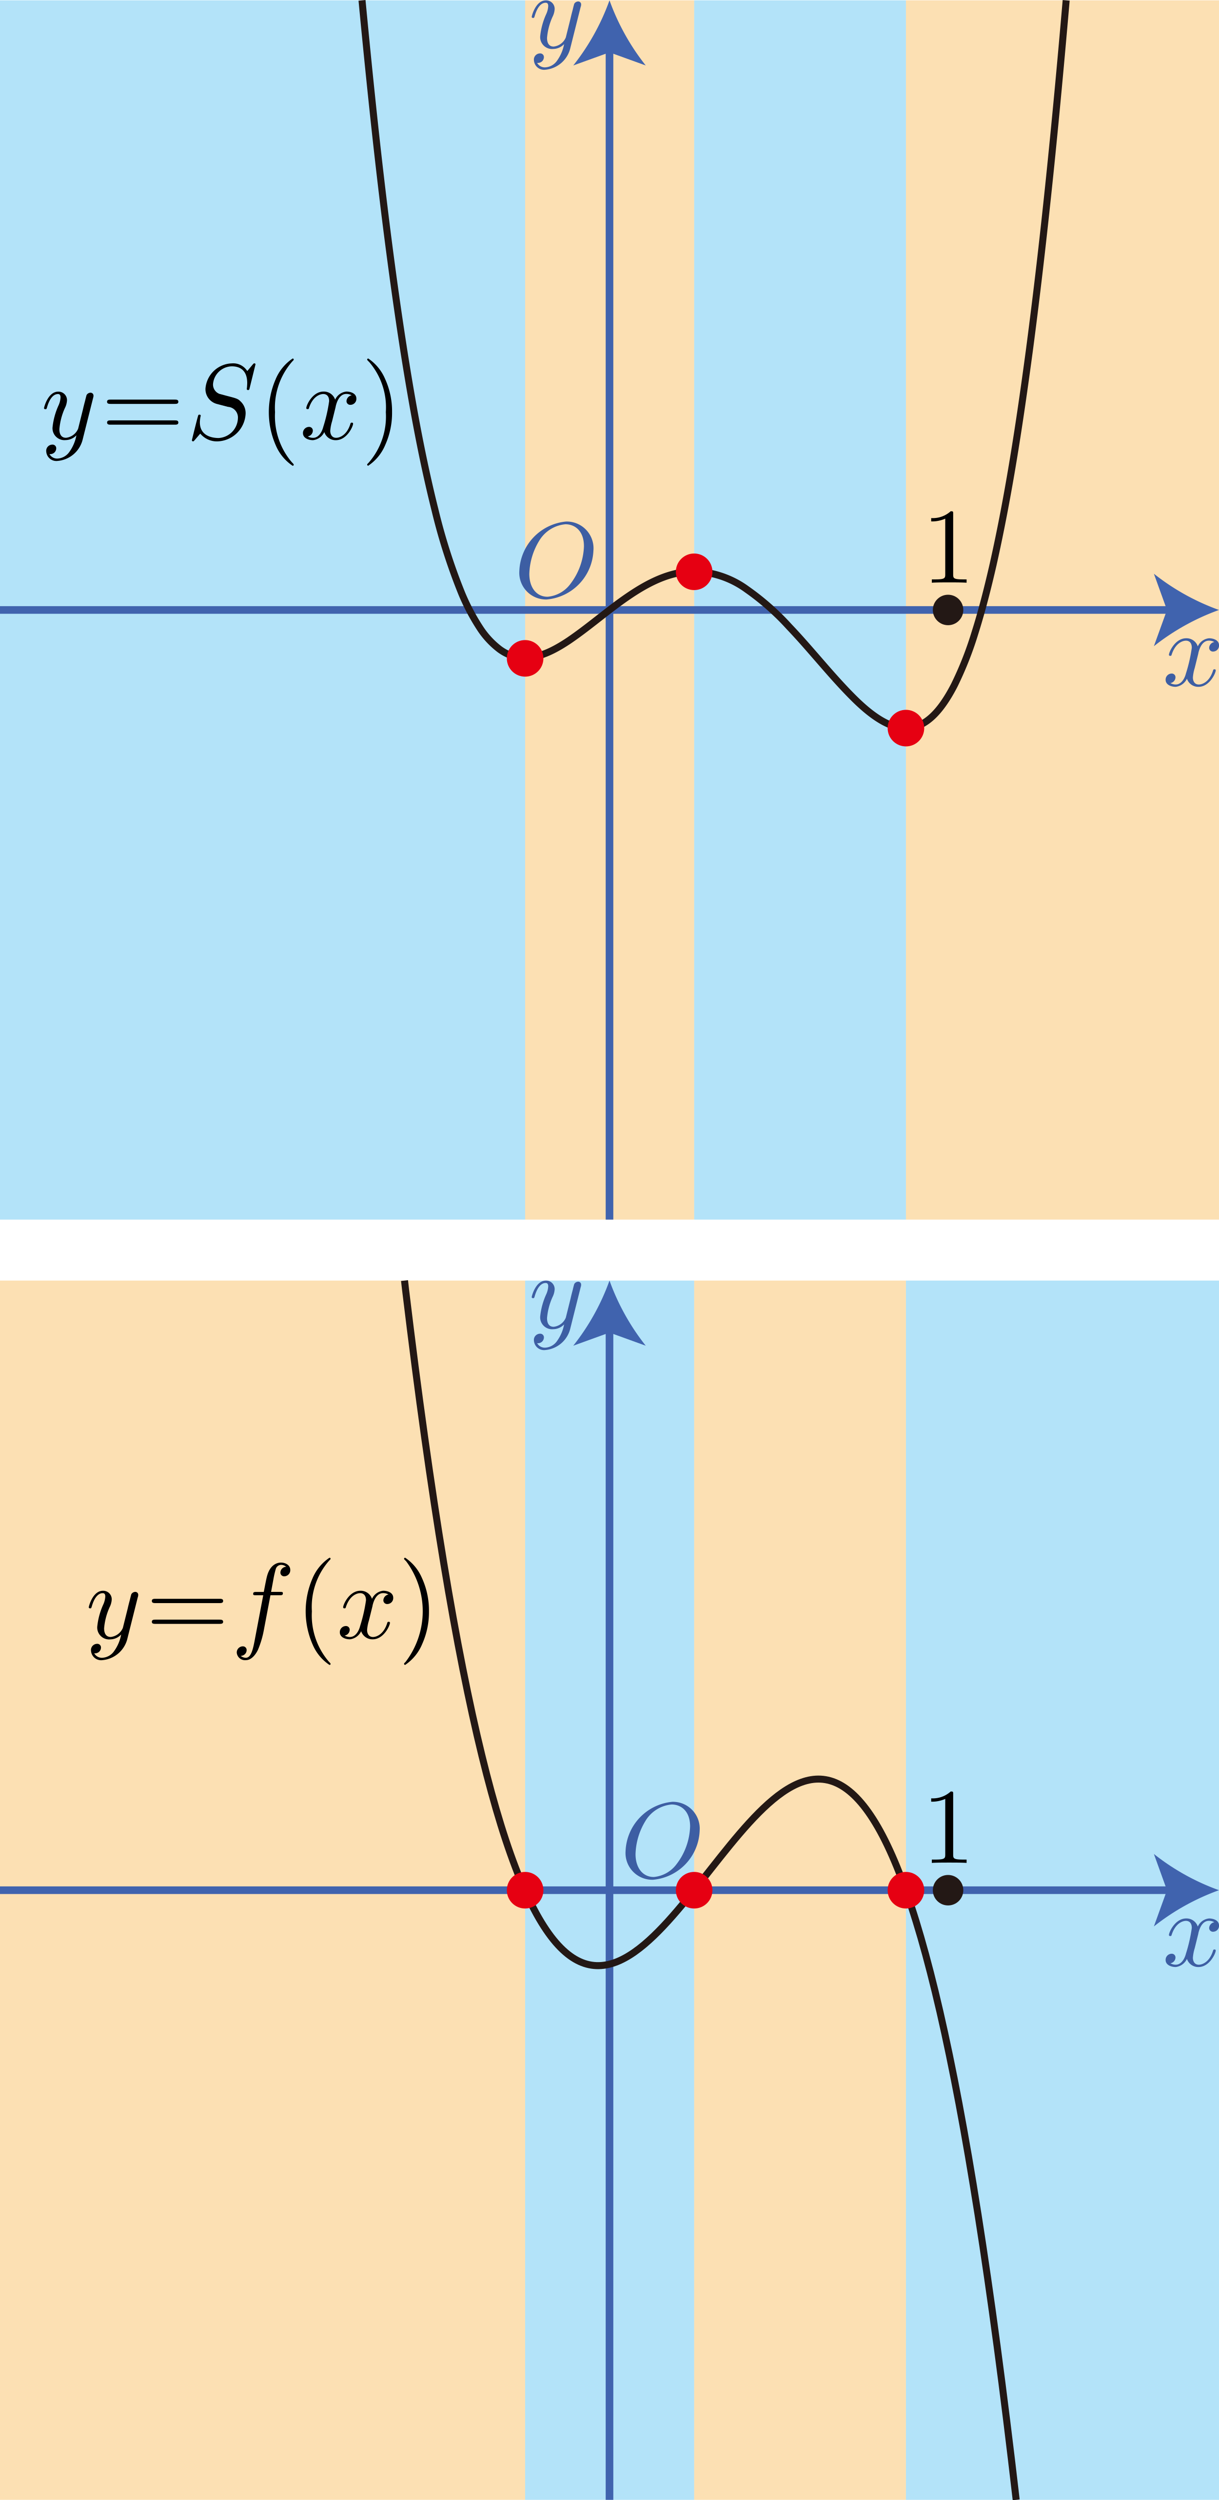 <svg xmlns="http://www.w3.org/2000/svg" viewBox="0 0 113.386 232.509"><g id="レイヤー_2" data-name="レイヤー 2"><g id="Workplace"><g id="_2B_2_05" data-name="2B_2_05"><g id="f_x_" data-name="f(x)"><rect x="84.266" y="119.086" width="29.12" height="113.386" fill="#00a0e9" fill-opacity="0.3"/><rect x="64.566" y="119.086" width="19.699" height="113.386" fill="#f39800" fill-opacity="0.3"/><rect x="48.844" y="119.086" width="15.723" height="113.386" transform="translate(113.41 351.558) rotate(180)" fill="#00a0e9" fill-opacity="0.3"/><rect y="119.086" width="48.844" height="113.386" transform="translate(48.844 351.558) rotate(180)" fill="#f39800" fill-opacity="0.3"/><g id="軸"><g id="x軸"><line y1="175.779" x2="109.109" y2="175.779" fill="none" stroke="#4063ae" stroke-miterlimit="10" stroke-width="0.709"/><path d="M113.386,175.779a21.416,21.416,0,0,0-6.057,3.37l1.219-3.37-1.219-3.37A21.367,21.367,0,0,0,113.386,175.779Z" fill="#4063ae"/><path d="M111.461,179.8c.06-.257.289-1.173.988-1.173a.982.982,0,0,1,.5.129.574.574,0,0,0-.478.535.346.346,0,0,0,.378.35.554.554,0,0,0,.539-.575c0-.523-.589-.66-.928-.66a1.289,1.289,0,0,0-1.047.757,1.1,1.1,0,0,0-1.076-.757c-1.038,0-1.606,1.284-1.606,1.536,0,.1.1.1.119.1.08,0,.11-.018.13-.106.339-1.058,1-1.306,1.336-1.306.19,0,.539.089.539.664a14.483,14.483,0,0,1-.539,2.372c-.159.62-.508,1.04-.947,1.04a.941.941,0,0,1-.5-.133.556.556,0,0,0,.469-.535.342.342,0,0,0-.369-.35.568.568,0,0,0-.548.58c0,.456.5.655.937.655a1.327,1.327,0,0,0,1.047-.757,1.1,1.1,0,0,0,1.077.757c1.027,0,1.6-1.284,1.6-1.531,0-.1-.09-.1-.12-.1-.09,0-.11.04-.13.111-.329,1.066-1.007,1.305-1.326,1.305-.389,0-.549-.319-.549-.655a3.939,3.939,0,0,1,.17-.881l.339-1.367" fill="#3d5ea3"/></g><g id="y軸"><line x1="56.693" y1="232.472" x2="56.693" y2="123.363" fill="none" stroke="#4063ae" stroke-miterlimit="10" stroke-width="0.709"/><path d="M56.693,119.086a21.444,21.444,0,0,0,3.37,6.057l-3.37-1.219-3.37,1.219A21.4,21.4,0,0,0,56.693,119.086Z" fill="#4063ae"/><path d="M54.014,119.692a.618.618,0,0,0,.04-.23.268.268,0,0,0-.289-.27.436.436,0,0,0-.349.213c-.02.048-.1.358-.139.535-.07.261-.14.531-.2.8l-.449,1.8a1.389,1.389,0,0,1-1.127.845c-.508,0-.618-.438-.618-.806a5.915,5.915,0,0,1,.509-1.955,1.839,1.839,0,0,0,.2-.717.79.79,0,0,0-.818-.819c-.947,0-1.316,1.447-1.316,1.536s.1.1.12.1c.1,0,.11-.018.159-.182.27-.933.669-1.23,1.007-1.23.08,0,.25,0,.25.314a2.074,2.074,0,0,1-.17.7,6.555,6.555,0,0,0-.578,2.1,1.109,1.109,0,0,0,1.216,1.182,1.414,1.414,0,0,0,1.008-.447,3.826,3.826,0,0,1-.649,1.535,1.422,1.422,0,0,1-1.1.629.809.809,0,0,1-.758-.416.57.57,0,0,0,.429-.12.551.551,0,0,0,.2-.411.34.34,0,0,0-.369-.35.575.575,0,0,0-.558.651.941.941,0,0,0,1.057.867,2.63,2.63,0,0,0,2.333-2.036l.957-3.81" fill="#3d5ea3"/></g><g id="O"><path d="M65.079,170.237a2.492,2.492,0,0,0-2.543-2.678,4.8,4.8,0,0,0-4.348,4.588,2.485,2.485,0,0,0,2.553,2.66,4.76,4.76,0,0,0,4.338-4.57ZM60.8,174.549c-.987,0-1.685-.812-1.685-2.127a6.225,6.225,0,0,1,.907-3.06,3.165,3.165,0,0,1,2.453-1.554c.818,0,1.715.555,1.715,2.043a6.065,6.065,0,0,1-1.256,3.5,2.96,2.96,0,0,1-2.134,1.2" fill="#3d5ea3"/></g><g id="_1" data-name="1"><circle cx="88.185" cy="175.779" r="1.417" fill="#231815"/><path d="M88.66,166.858c0-.24,0-.258-.229-.258a2.472,2.472,0,0,1-1.815.635v.311a3,3,0,0,0,1.307-.258v5.163c0,.363-.03.479-.928.479h-.319v.311c.349-.031,1.217-.031,1.615-.031s1.267,0,1.616.031v-.311h-.319c-.9,0-.928-.107-.928-.479v-5.593"/></g></g><g id="y_f_x_" data-name="y=f(x)"><path d="M37.627,119.086l.1.879C56.646,277.305,75.606,68.7,94.521,232.472" fill="none" stroke="#231815" stroke-linejoin="bevel" stroke-width="0.652"/><path d="M12.816,148.537a.618.618,0,0,0,.04-.23.269.269,0,0,0-.289-.27.435.435,0,0,0-.349.213c-.02.048-.1.358-.14.535-.07.261-.14.531-.2.8l-.449,1.8a1.393,1.393,0,0,1-1.127.845c-.508,0-.618-.438-.618-.805a5.931,5.931,0,0,1,.508-1.956,1.824,1.824,0,0,0,.2-.717.79.79,0,0,0-.818-.819c-.947,0-1.316,1.447-1.316,1.536s.1.1.119.1c.1,0,.11-.018.16-.181.269-.934.668-1.231,1.007-1.231.08,0,.25,0,.25.315a2.074,2.074,0,0,1-.17.7,6.555,6.555,0,0,0-.578,2.1,1.109,1.109,0,0,0,1.216,1.182A1.406,1.406,0,0,0,11.27,152a3.8,3.8,0,0,1-.648,1.535,1.422,1.422,0,0,1-1.1.629.811.811,0,0,1-.758-.416.568.568,0,0,0,.429-.12.548.548,0,0,0,.2-.411.34.34,0,0,0-.368-.35.577.577,0,0,0-.559.651.942.942,0,0,0,1.057.867,2.63,2.63,0,0,0,2.334-2.035l.957-3.811"/><path d="M20.416,149.08c.149,0,.339,0,.339-.2s-.19-.2-.329-.2H14.453c-.14,0-.329,0-.329.2s.189.2.338.2Zm.01,1.931c.139,0,.329,0,.329-.194s-.19-.2-.339-.2H14.462c-.149,0-.338,0-.338.2s.189.194.329.194h5.973"/><path d="M25.154,148.348h.858c.2,0,.3,0,.3-.2,0-.111-.1-.111-.269-.111h-.828l.21-1.137a9.013,9.013,0,0,1,.239-1.035.54.54,0,0,1,.469-.342.735.735,0,0,1,.488.178.555.555,0,0,0-.538.541.345.345,0,0,0,.369.347A.57.57,0,0,0,27,146c0-.462-.458-.689-.867-.689-.34,0-.968.178-1.267,1.164-.06.209-.09.311-.329,1.568h-.688c-.19,0-.3,0-.3.191,0,.115.089.115.279.115h.658l-.748,3.939c-.179.969-.349,1.875-.867,1.875a.716.716,0,0,1-.479-.178.543.543,0,0,0,.549-.537.343.343,0,0,0-.369-.347.57.57,0,0,0-.549.595.77.77,0,0,0,.848.689c.548,0,.947-.587,1.126-.968a8.844,8.844,0,0,0,.559-1.906l.6-3.162"/><path d="M30.745,154.729c0-.027,0-.049-.169-.218a6.609,6.609,0,0,1-1.566-4.666,6.516,6.516,0,0,1,1.606-4.715c.129-.125.129-.142.129-.169,0-.076-.04-.1-.1-.1A4.325,4.325,0,0,0,29.06,146.8a7.687,7.687,0,0,0,.03,6.155,4.313,4.313,0,0,0,1.556,1.875.09.09,0,0,0,.1-.1"/><path d="M34.649,149.325c.06-.256.289-1.173.988-1.173a.982.982,0,0,1,.5.129.574.574,0,0,0-.478.535.346.346,0,0,0,.378.35.554.554,0,0,0,.539-.575c0-.523-.589-.66-.928-.66a1.289,1.289,0,0,0-1.047.757,1.1,1.1,0,0,0-1.076-.757c-1.038,0-1.606,1.284-1.606,1.536,0,.1.1.1.12.1.079,0,.109-.018.129-.106.339-1.058,1-1.306,1.336-1.306.19,0,.539.089.539.664a14.483,14.483,0,0,1-.539,2.372c-.159.62-.508,1.04-.947,1.04a.941.941,0,0,1-.5-.133.556.556,0,0,0,.469-.535.342.342,0,0,0-.369-.35.568.568,0,0,0-.548.58c0,.456.5.655.937.655a1.325,1.325,0,0,0,1.047-.757,1.1,1.1,0,0,0,1.077.757c1.027,0,1.6-1.283,1.6-1.531,0-.1-.09-.1-.12-.1-.09,0-.11.04-.13.111-.329,1.066-1.007,1.305-1.326,1.305-.389,0-.549-.319-.549-.655a3.939,3.939,0,0,1,.17-.881l.339-1.367"/><path d="M39.9,149.845a7.265,7.265,0,0,0-.658-3.111,4.305,4.305,0,0,0-1.556-1.875.1.1,0,0,0-.1.1c0,.027,0,.044.19.227a7.759,7.759,0,0,1-.06,9.372c-.13.12-.13.142-.13.169a.1.1,0,0,0,.1.1,4.322,4.322,0,0,0,1.586-1.946,7.248,7.248,0,0,0,.628-3.04"/><circle cx="64.566" cy="175.78" r="1.701" fill="#e60012"/><circle cx="48.844" cy="175.78" r="1.701" fill="#e60012"/><circle cx="84.266" cy="175.78" r="1.701" fill="#e60012"/></g></g><g id="S_x_" data-name="S(x)"><rect x="84.266" y="0.031" width="29.12" height="113.386" fill="#f39800" fill-opacity="0.3"/><rect x="64.566" y="0.031" width="19.699" height="113.386" fill="#00a0e9" fill-opacity="0.3"/><rect x="48.844" y="0.031" width="15.723" height="113.386" transform="translate(113.41 113.448) rotate(180)" fill="#f39800" fill-opacity="0.3"/><rect y="0.031" width="48.844" height="113.386" transform="translate(48.844 113.448) rotate(180)" fill="#00a0e9" fill-opacity="0.3"/><g id="軸-2" data-name="軸"><g id="x軸-2" data-name="x軸"><line y1="56.724" x2="109.109" y2="56.724" fill="none" stroke="#4063ae" stroke-miterlimit="10" stroke-width="0.709"/><path d="M113.386,56.724a21.416,21.416,0,0,0-6.057,3.37l1.219-3.37-1.219-3.37A21.367,21.367,0,0,0,113.386,56.724Z" fill="#4063ae"/><path d="M111.461,60.749c.06-.257.289-1.173.988-1.173a.982.982,0,0,1,.5.129.574.574,0,0,0-.478.535.346.346,0,0,0,.378.35.554.554,0,0,0,.539-.576c0-.522-.589-.659-.928-.659a1.289,1.289,0,0,0-1.047.757,1.1,1.1,0,0,0-1.076-.757c-1.038,0-1.606,1.283-1.606,1.536,0,.1.1.1.119.1.08,0,.11-.018.13-.106.339-1.058,1-1.306,1.336-1.306.19,0,.539.089.539.664a14.483,14.483,0,0,1-.539,2.372c-.159.619-.508,1.04-.947,1.04a.941.941,0,0,1-.5-.133.557.557,0,0,0,.469-.535.342.342,0,0,0-.369-.35.568.568,0,0,0-.548.58c0,.456.5.655.937.655a1.327,1.327,0,0,0,1.047-.757,1.1,1.1,0,0,0,1.077.757c1.027,0,1.6-1.284,1.6-1.531,0-.1-.09-.1-.12-.1-.09,0-.11.04-.13.11-.329,1.067-1.007,1.306-1.326,1.306-.389,0-.549-.319-.549-.655a3.929,3.929,0,0,1,.17-.881l.339-1.367" fill="#3d5ea3"/></g><g id="y軸-2" data-name="y軸"><line x1="56.693" y1="113.417" x2="56.693" y2="4.308" fill="none" stroke="#4063ae" stroke-miterlimit="10" stroke-width="0.709"/><path d="M56.693.031a21.444,21.444,0,0,0,3.37,6.057l-3.37-1.219-3.37,1.219A21.4,21.4,0,0,0,56.693.031Z" fill="#4063ae"/><path d="M54.014.637a.618.618,0,0,0,.04-.23.268.268,0,0,0-.289-.27.436.436,0,0,0-.349.213c-.02.048-.1.358-.139.535-.07.261-.14.531-.2.8l-.449,1.8a1.39,1.39,0,0,1-1.127.846c-.508,0-.618-.438-.618-.806a5.925,5.925,0,0,1,.509-1.956,1.831,1.831,0,0,0,.2-.716.79.79,0,0,0-.818-.819c-.947,0-1.316,1.447-1.316,1.535s.1.1.12.1c.1,0,.11-.018.159-.182.27-.933.669-1.23,1.007-1.23.08,0,.25,0,.25.314a2.074,2.074,0,0,1-.17.7,6.555,6.555,0,0,0-.578,2.1,1.109,1.109,0,0,0,1.216,1.182A1.414,1.414,0,0,0,52.469,4.1a3.832,3.832,0,0,1-.649,1.535,1.421,1.421,0,0,1-1.1.628.809.809,0,0,1-.758-.416.574.574,0,0,0,.429-.119.552.552,0,0,0,.2-.412.34.34,0,0,0-.369-.349.575.575,0,0,0-.558.65.942.942,0,0,0,1.057.868,2.63,2.63,0,0,0,2.333-2.036l.957-3.81" fill="#3d5ea3"/></g><g id="O-2" data-name="O"><path d="M55.2,51.182A2.492,2.492,0,0,0,52.655,48.5a4.8,4.8,0,0,0-4.348,4.588,2.485,2.485,0,0,0,2.553,2.66,4.76,4.76,0,0,0,4.338-4.57ZM50.92,55.494c-.988,0-1.685-.812-1.685-2.127a6.225,6.225,0,0,1,.907-3.06A3.164,3.164,0,0,1,52.6,48.753c.818,0,1.715.555,1.715,2.043a6.067,6.067,0,0,1-1.256,3.5,2.96,2.96,0,0,1-2.134,1.2" fill="#3d5ea3"/></g><g id="_1-2" data-name="1"><circle cx="88.185" cy="56.724" r="1.417" fill="#231815"/><path d="M88.66,47.8c0-.239,0-.257-.229-.257a2.472,2.472,0,0,1-1.815.635v.311a3,3,0,0,0,1.307-.258V53.4c0,.364-.03.48-.928.48h-.319v.31c.349-.031,1.217-.031,1.615-.031s1.267,0,1.616.031v-.31h-.319c-.9,0-.928-.107-.928-.48V47.8"/></g></g><g id="y_S_x_" data-name="y=S(x)"><path d="M33.673.031c1.039,10.9,2.209,21.825,3.9,32.65.783,4.942,1.673,9.9,2.892,14.758A54.666,54.666,0,0,0,42.954,55.2a19.657,19.657,0,0,0,1.687,3.2,7.814,7.814,0,0,0,1.848,1.993c2.163,1.566,4.462.491,6.428-.823,1.628-1.107,3.151-2.412,4.74-3.57,1.963-1.422,4.18-2.775,6.669-2.863a8.682,8.682,0,0,1,5.142,1.673,23.727,23.727,0,0,1,3.937,3.474c2.06,2.16,3.906,4.554,6.025,6.659,3.864,3.835,6.686,3.9,9.32-1.19a32.377,32.377,0,0,0,1.929-4.876c.657-2.077,1.2-4.219,1.687-6.342C93.84,45.978,94.845,39.3,95.74,32.645c1.43-10.832,2.49-21.73,3.431-32.614" fill="none" stroke="#231815" stroke-linejoin="bevel" stroke-width="0.652"/><path d="M8.655,37.019a.621.621,0,0,0,.04-.23.269.269,0,0,0-.289-.27.434.434,0,0,0-.349.212c-.02.049-.1.359-.14.536-.07.261-.14.531-.2.8l-.449,1.8a1.393,1.393,0,0,1-1.127.845c-.509,0-.618-.438-.618-.8a5.931,5.931,0,0,1,.508-1.956,1.82,1.82,0,0,0,.2-.717.79.79,0,0,0-.818-.818c-.947,0-1.316,1.447-1.316,1.535s.1.1.119.1c.1,0,.11-.017.16-.181.269-.934.668-1.23,1.007-1.23.08,0,.249,0,.249.314a2.074,2.074,0,0,1-.169.7,6.559,6.559,0,0,0-.578,2.1A1.108,1.108,0,0,0,6.1,40.926a1.406,1.406,0,0,0,1.007-.447,3.813,3.813,0,0,1-.648,1.536,1.424,1.424,0,0,1-1.1.628.811.811,0,0,1-.758-.416.572.572,0,0,0,.429-.119.55.55,0,0,0,.2-.412.339.339,0,0,0-.368-.349.575.575,0,0,0-.559.65.942.942,0,0,0,1.057.867A2.631,2.631,0,0,0,7.7,40.829l.957-3.81"/><path d="M16.25,37.561c.149,0,.339,0,.339-.2s-.19-.2-.329-.2H10.287c-.14,0-.329,0-.329.2s.189.2.339.2Zm.01,1.932c.139,0,.329,0,.329-.2s-.19-.2-.339-.2H10.3c-.15,0-.339,0-.339.2s.189.2.329.2H16.26"/><path d="M23.766,33.889a.1.1,0,0,0-.11-.1c-.05,0-.06.009-.18.146L23,34.507a1.537,1.537,0,0,0-1.425-.715,2.539,2.539,0,0,0-2.463,2.353,1.422,1.422,0,0,0,1.037,1.413l1.066.279A.989.989,0,0,1,22.13,38.9a1.9,1.9,0,0,1-1.795,1.834c-.638,0-1.745-.218-1.745-1.457a3.038,3.038,0,0,1,.06-.533.386.386,0,0,0,.02-.075c0-.1-.07-.107-.12-.107a.11.11,0,0,0-.1.04c-.04.04-.6,2.314-.6,2.34a.1.1,0,0,0,.11.1c.05,0,.059-.009.179-.151l.489-.569a2.005,2.005,0,0,0,1.685.72,2.705,2.705,0,0,0,2.533-2.563,1.5,1.5,0,0,0-.489-1.168c-.229-.231-.378-.271-1.266-.5-.219-.058-.579-.16-.668-.178a.926.926,0,0,1-.608-.911,1.792,1.792,0,0,1,1.745-1.656c.827,0,1.435.431,1.435,1.55a4.8,4.8,0,0,1-.04.555c0,.013,0,.1.12.1.1,0,.11-.031.15-.2l.539-2.185"/><path d="M27.318,43.21c0-.027,0-.049-.17-.218a6.609,6.609,0,0,1-1.565-4.666,6.521,6.521,0,0,1,1.605-4.715c.13-.124.13-.142.13-.169a.089.089,0,0,0-.1-.1,4.334,4.334,0,0,0-1.585,1.942,7.693,7.693,0,0,0,.029,6.155,4.312,4.312,0,0,0,1.556,1.875.091.091,0,0,0,.1-.1"/><path d="M31.222,37.806c.06-.256.289-1.172.987-1.172a.989.989,0,0,1,.5.128.577.577,0,0,0-.479.536.346.346,0,0,0,.379.349.554.554,0,0,0,.539-.575c0-.522-.589-.659-.928-.659a1.287,1.287,0,0,0-1.047.756,1.1,1.1,0,0,0-1.077-.756c-1.037,0-1.606,1.283-1.606,1.535,0,.1.1.1.12.1.08,0,.11-.017.13-.106.339-1.057,1-1.3,1.336-1.3.19,0,.539.088.539.664a14.506,14.506,0,0,1-.539,2.371c-.159.62-.508,1.04-.947,1.04a.947.947,0,0,1-.5-.132.558.558,0,0,0,.469-.536.341.341,0,0,0-.369-.349.568.568,0,0,0-.548.579c0,.456.5.655.937.655a1.33,1.33,0,0,0,1.047-.756,1.1,1.1,0,0,0,1.077.756c1.027,0,1.6-1.283,1.6-1.531,0-.1-.089-.1-.119-.1-.09,0-.11.04-.13.111-.329,1.066-1.007,1.3-1.326,1.3-.389,0-.549-.318-.549-.655a3.866,3.866,0,0,1,.17-.88l.339-1.368"/><path d="M36.468,38.326a7.249,7.249,0,0,0-.659-3.11,4.3,4.3,0,0,0-1.556-1.876.1.1,0,0,0-.1.1c0,.027,0,.045.19.227a6.47,6.47,0,0,1,1.545,4.657,6.528,6.528,0,0,1-1.605,4.715c-.13.12-.13.142-.13.169a.1.1,0,0,0,.1.1,4.315,4.315,0,0,0,1.586-1.946,7.229,7.229,0,0,0,.629-3.04"/><circle cx="64.566" cy="53.174" r="1.701" fill="#e60012"/><circle cx="84.266" cy="67.711" r="1.701" fill="#e60012"/><circle cx="48.844" cy="61.224" r="1.701" fill="#e60012"/></g></g></g></g></g></svg>
